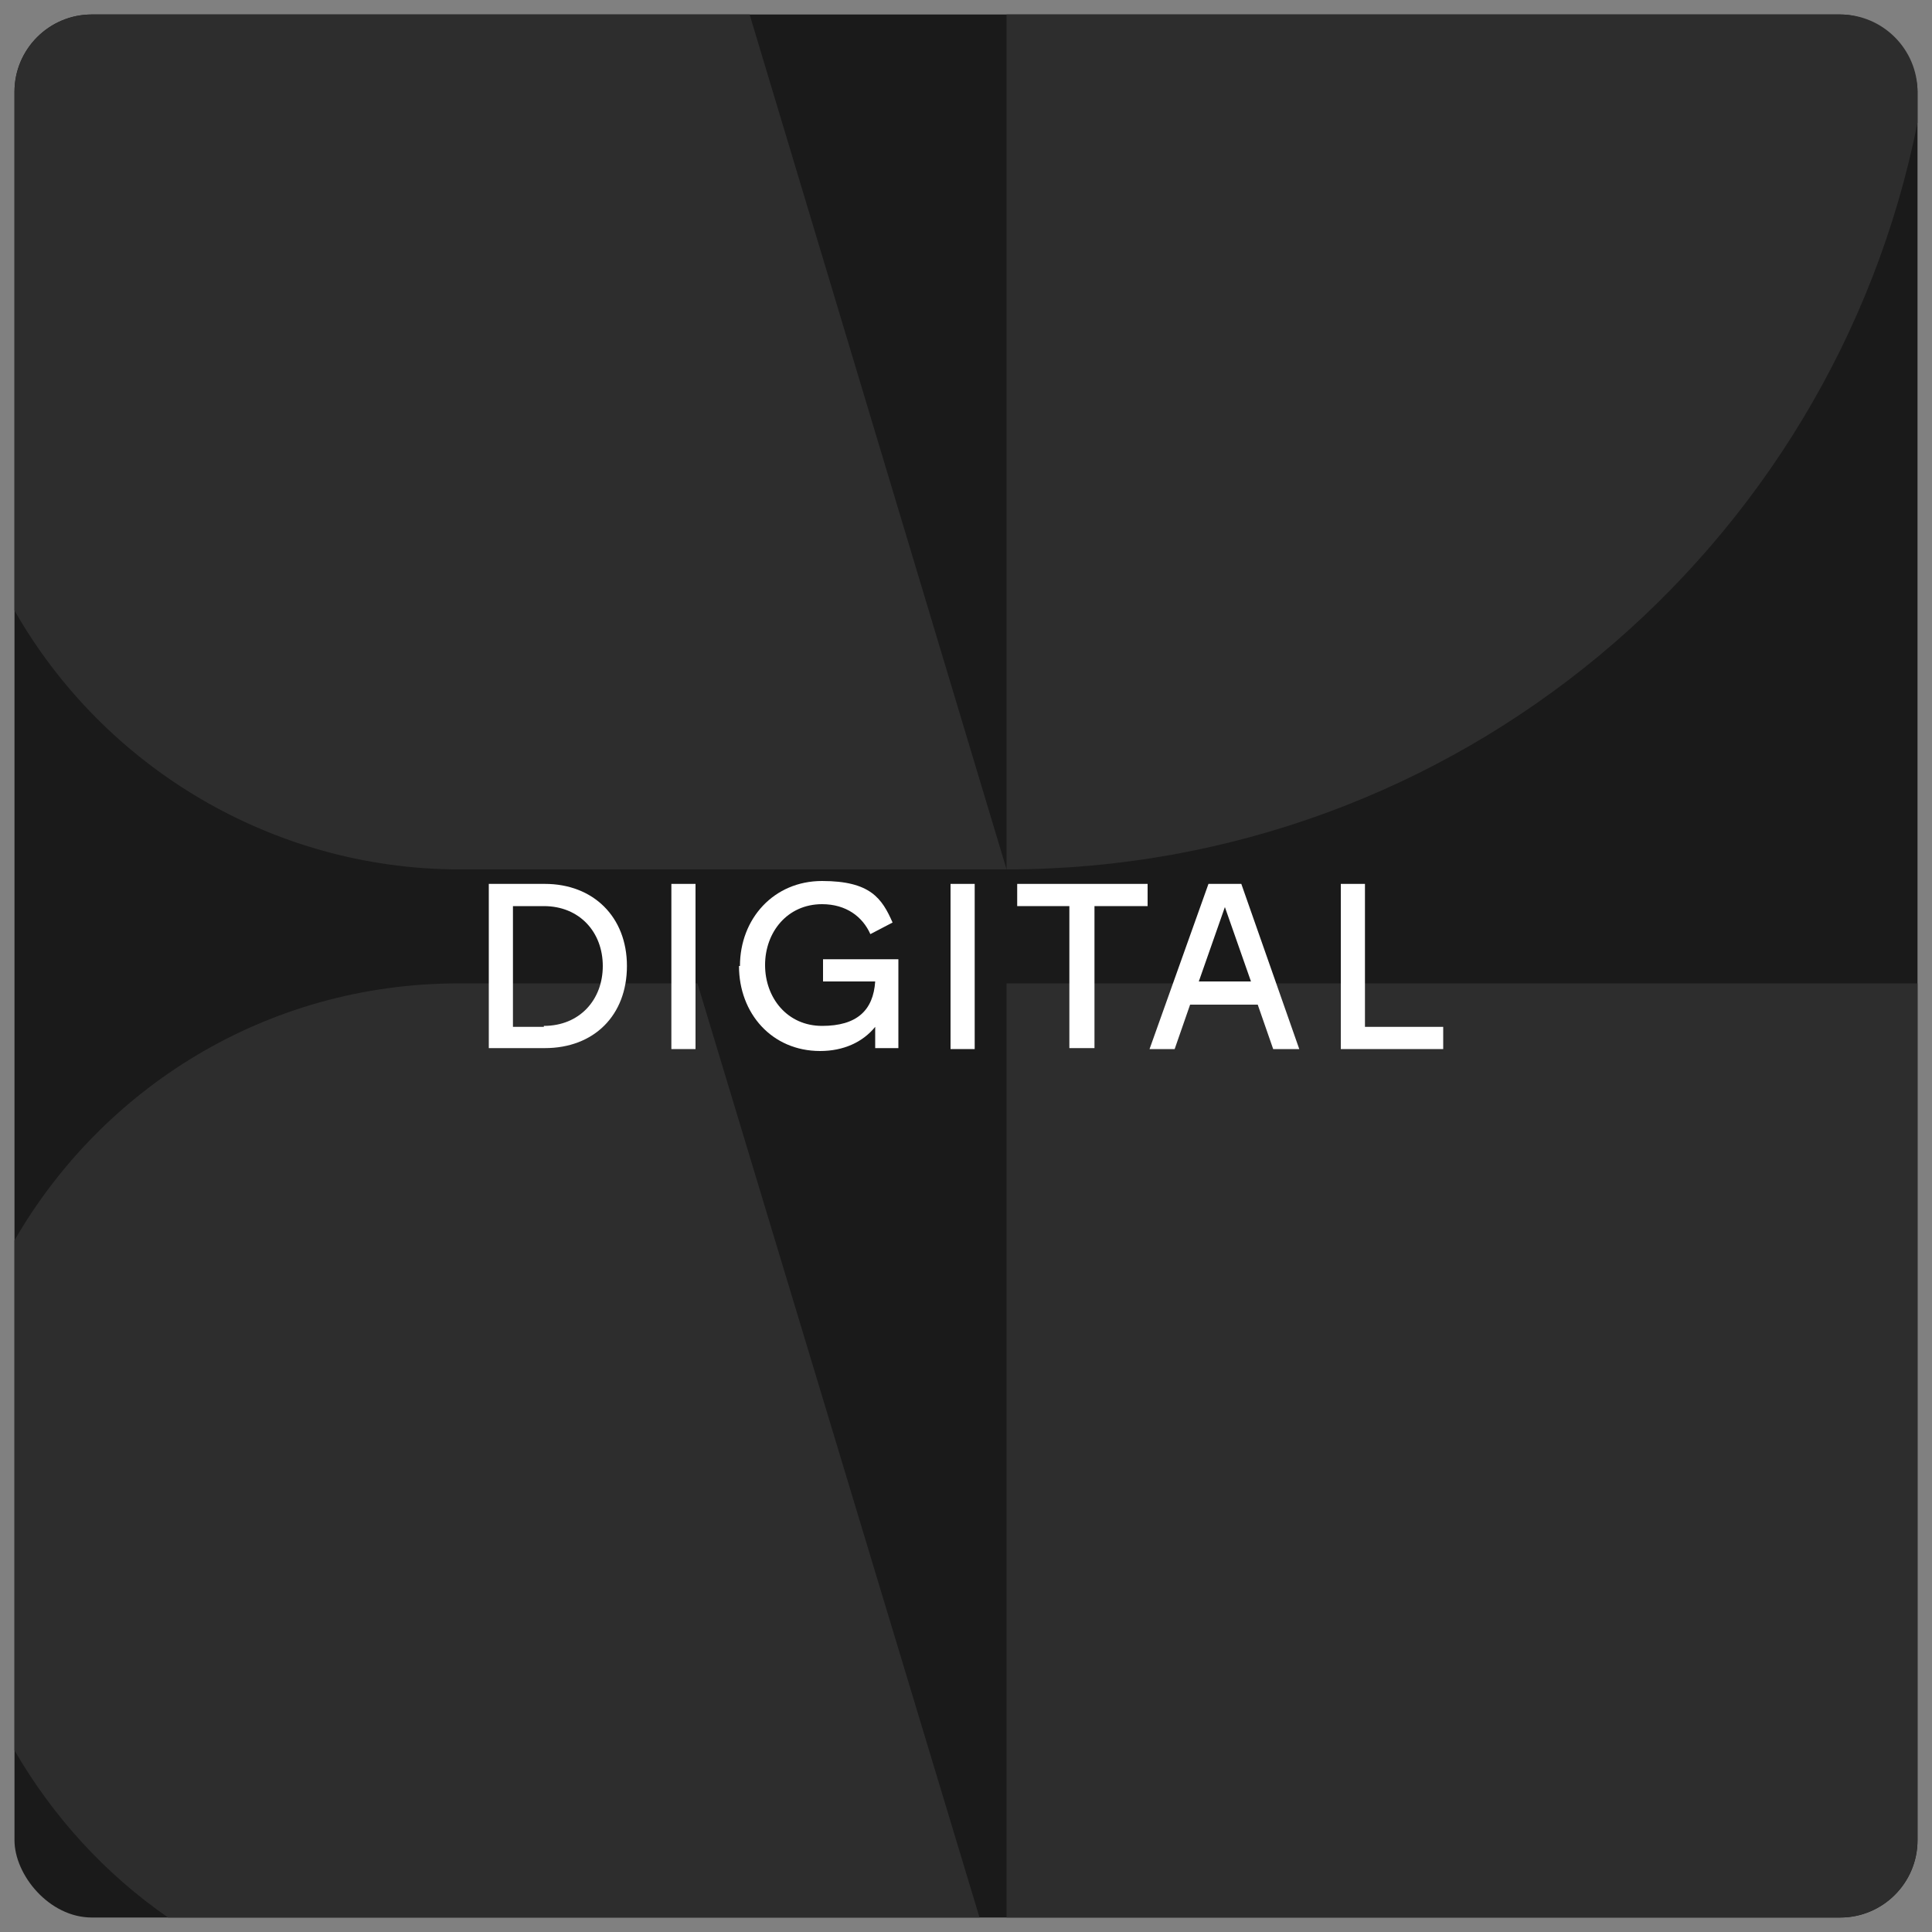 <?xml version="1.0" encoding="UTF-8"?>
<svg id="Layer_2" data-name="Layer 2" xmlns="http://www.w3.org/2000/svg" width="200" height="200" version="1.1" viewBox="0 0 200 200">
  <rect x="0" y="0" width="200" height="200" fill="#808080" stroke="none"/>
  <defs>
    <style>
      .cls-1 {
        fill: #1a1a1a;
      }

      .cls-1, .cls-2, .cls-3 {
        stroke-width: 0px;
      }

      .cls-2 {
        fill: #2d2d2d;
      }

      .cls-3 {
        fill: #fff;
      }
    </style>
  </defs>
  <rect class="cls-1" x="1.5" y="1.5" width="197" height="197" rx="8" ry="8"/>
  <g>
    <path class="cls-2" d="M104.2,101.8v96.7h86.3c4.4,0,8-3.6,8-8v-88.7h-94.3Z"/>
    <path class="cls-2" d="M1.5,181.2c4,6.9,9.4,12.8,15.9,17.3h84l-29.2-96.7h-24.7c-20.1,0-37,11-46,26.6v52.8Z"/>
    <path class="cls-2" d="M1.5,9.5v53.7c9.3,16.3,26.8,26.8,46.1,26.8h56.6L77.6,1.5H9.5C5.1,1.5,1.5,5.1,1.5,9.5Z"/>
    <path class="cls-2" d="M198.5,12.7v-3.2c0-4.4-3.6-8-8-8h-86.3v88.5h0c46.6,0,85.5-33.2,94.3-77.3Z"/>
  </g>
  <g>
    <path class="cls-3" d="M50.6,91.5h5.8c5,0,8.5,3.4,8.5,8.5s-3.4,8.5-8.5,8.5h-5.8v-17.1ZM56.3,106.2c3.7,0,6.1-2.7,6.1-6.2s-2.4-6.2-6.1-6.2h-3.2v12.5h3.2Z"/>
    <path class="cls-3" d="M69.5,91.5h2.5v17.1h-2.5v-17.1Z"/>
    <path class="cls-3" d="M76.6,100c0-4.9,3.5-8.8,8.5-8.8s6.2,1.8,7.3,4.3l-2.3,1.2c-.8-1.8-2.5-3.1-5-3.1-3.6,0-5.9,2.9-5.9,6.3s2.3,6.3,5.9,6.3,5.3-1.6,5.5-4.6h-5.4v-2.3h7.8v9.2h-2.4v-2.2c-1.3,1.6-3.3,2.5-5.7,2.5-5,0-8.4-3.9-8.4-8.8Z"/>
    <path class="cls-3" d="M98.4,91.5h2.5v17.1h-2.5v-17.1Z"/>
    <path class="cls-3" d="M110.8,93.8h-5.5v-2.3h13.5v2.3h-5.5v14.7h-2.6v-14.7Z"/>
    <path class="cls-3" d="M125.2,91.5h3.3l6,17.1h-2.7l-1.6-4.6h-7l-1.6,4.6h-2.6l6.1-17.1ZM129.5,101.6l-2.7-7.7-2.7,7.7h5.3Z"/>
    <path class="cls-3" d="M138.8,91.5h2.5v14.8h8.1v2.3h-10.6v-17.1Z"/>
  </g>
</svg>